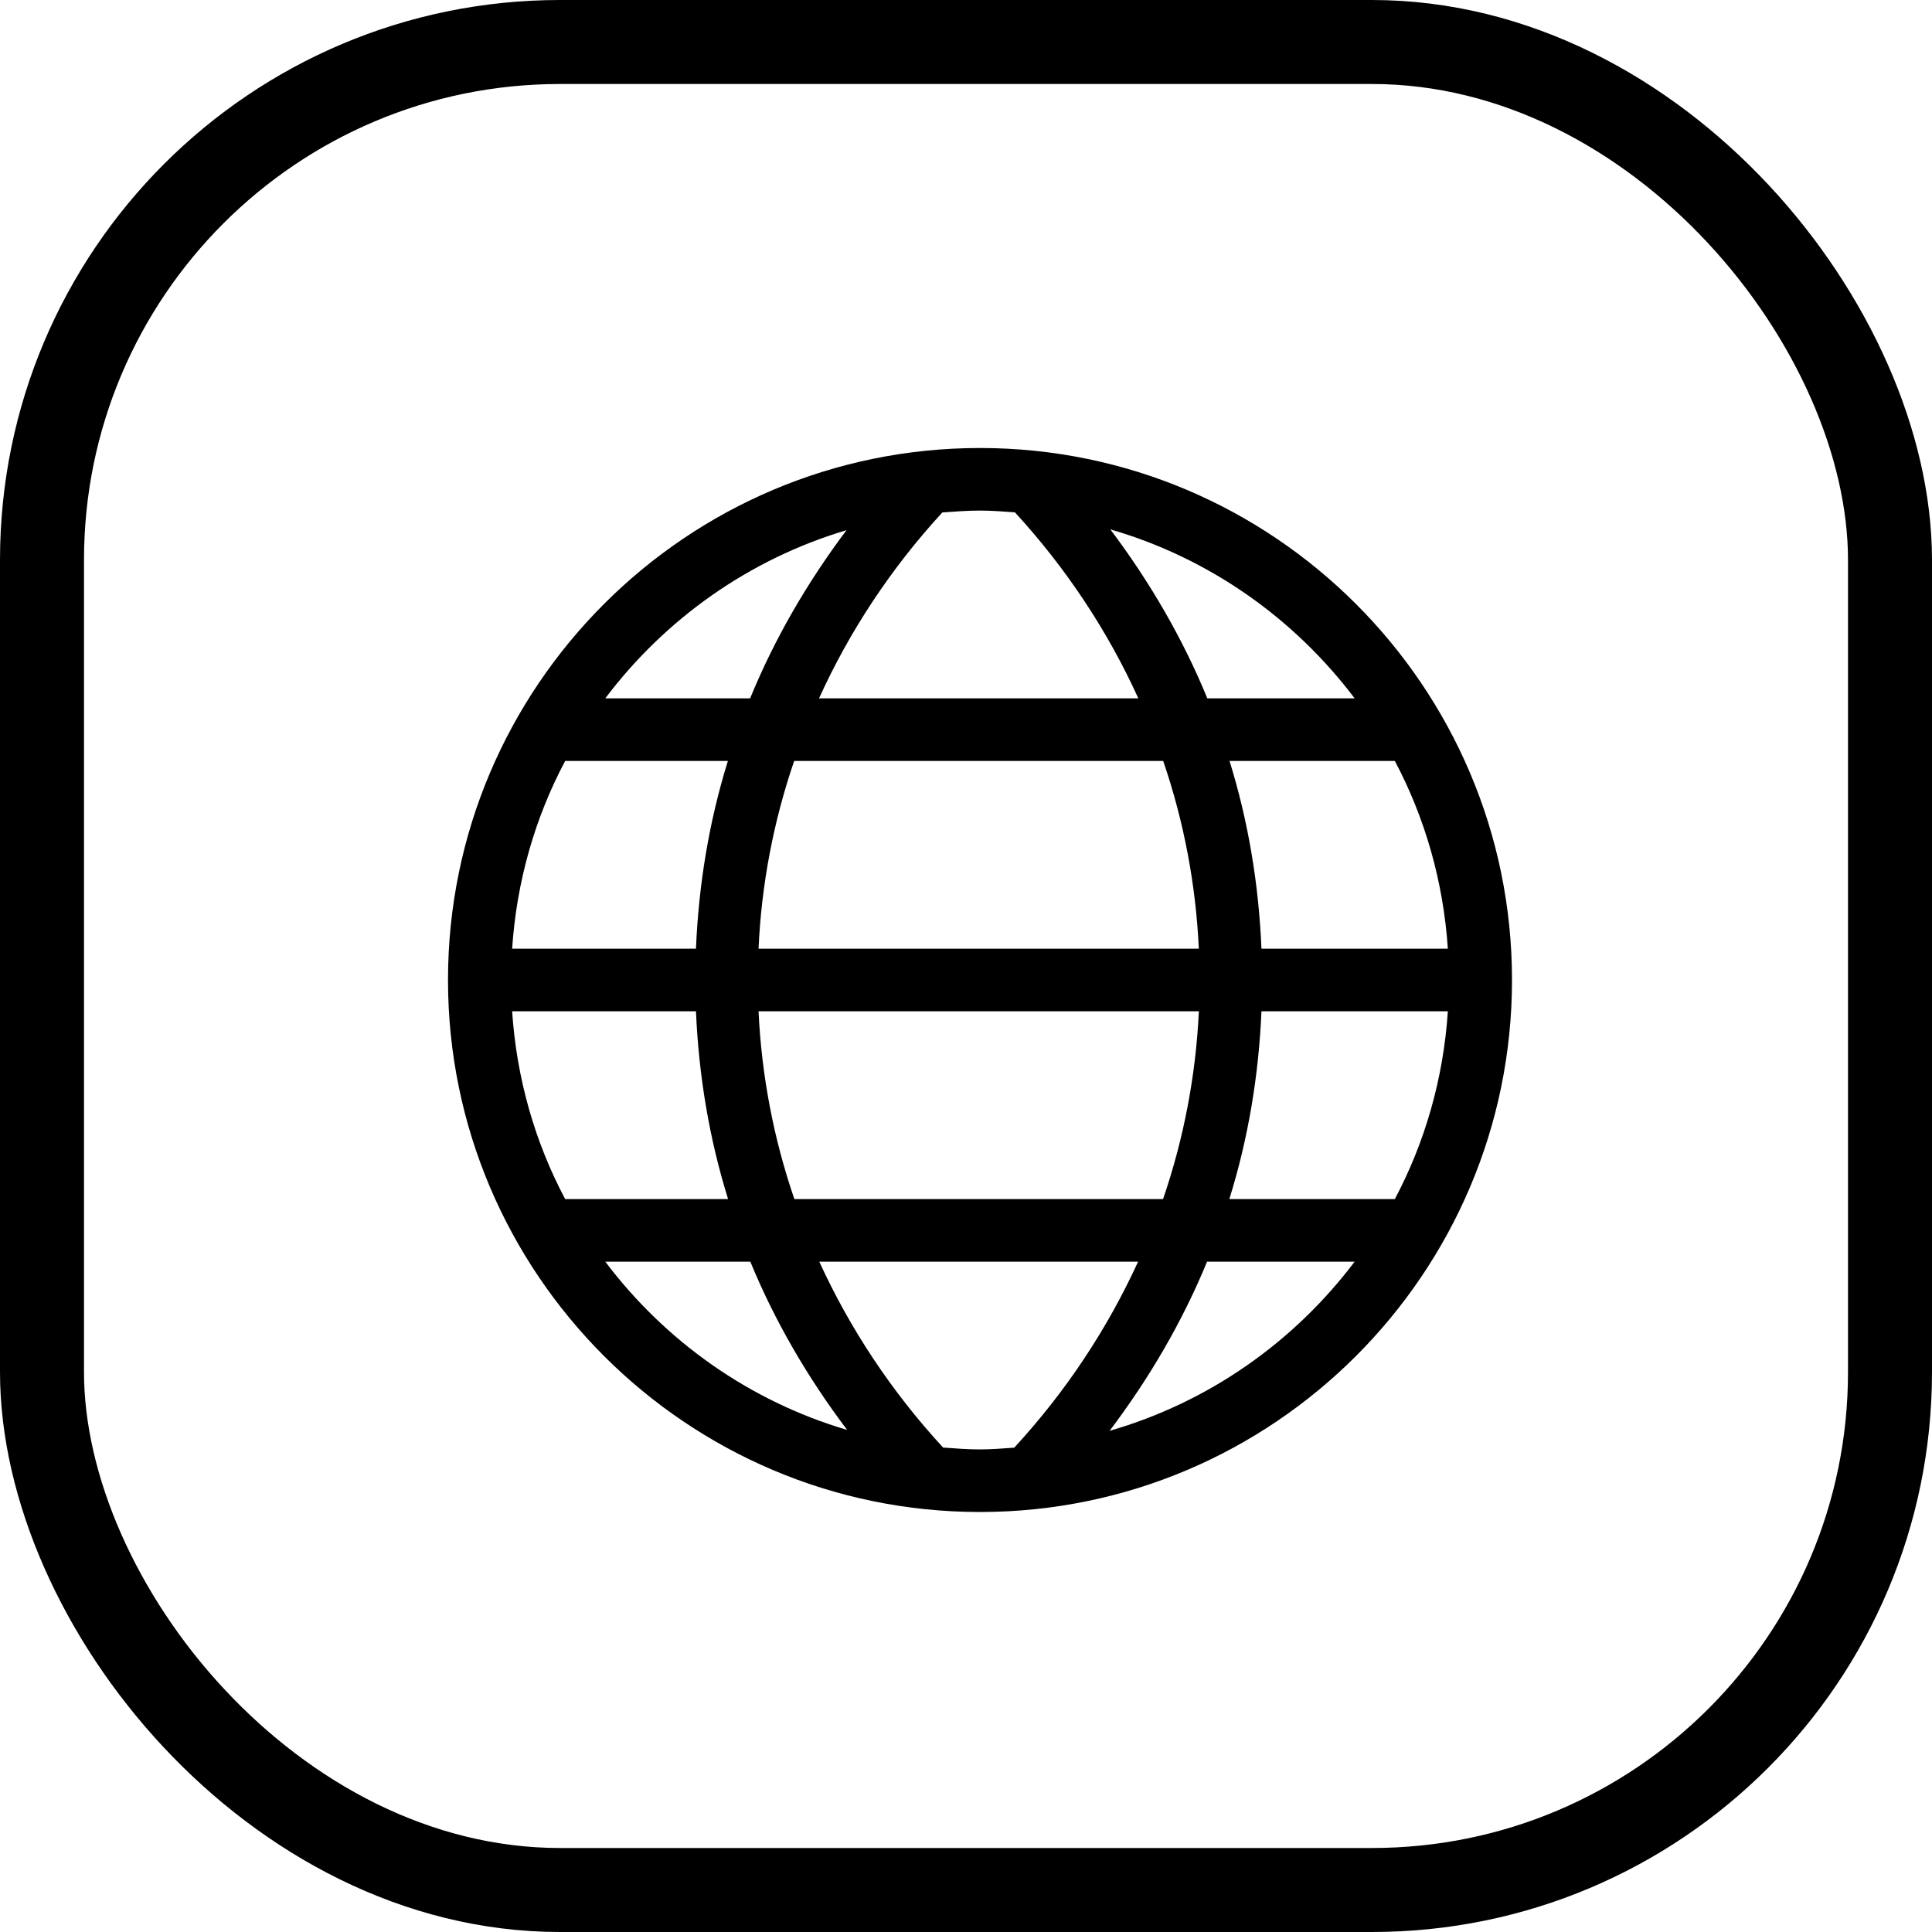 <?xml version="1.0" encoding="UTF-8"?>
<svg xmlns="http://www.w3.org/2000/svg" width="69" height="69" viewBox="0 0 69 69" fill="none">
  <g clip-path="url(#clip0_3109_5623)">
    <rect x="1.5" y="1.5" width="66" height="66" rx="18.5" stroke="url(#paint0_linear_3109_5623)" style="" stroke-width="3"></rect>
    <path d="M35 16C24.523 16 16 24.523 16 35C16 45.477 24.523 54 35 54C45.477 54 54 45.477 54 35C54 24.523 45.475 16 35 16ZM18.291 36.118H24.856C24.955 38.407 25.328 40.657 26.003 42.824H20.184C19.109 40.798 18.45 38.525 18.291 36.118ZM24.856 33.882H18.291C18.45 31.475 19.109 29.202 20.184 27.177H25.996C25.323 29.343 24.952 31.593 24.856 33.882ZM28.363 27.177H41.543C42.28 29.334 42.709 31.584 42.815 33.882H27.091C27.194 31.584 27.626 29.334 28.363 27.177ZM27.091 36.118H42.817C42.707 38.416 42.278 40.666 41.538 42.824H28.37C27.63 40.666 27.199 38.416 27.091 36.118ZM45.052 36.118H51.709C51.55 38.525 50.891 40.798 49.816 42.824H43.905C44.581 40.657 44.954 38.407 45.052 36.118ZM45.052 33.882C44.956 31.593 44.585 29.343 43.912 27.177H49.816C50.889 29.202 51.548 31.475 51.709 33.882H45.052ZM48.38 24.941H43.119C42.242 22.806 41.071 20.788 39.654 18.906C43.181 19.927 46.221 22.08 48.38 24.941ZM36.247 18.298C38.089 20.303 39.565 22.545 40.655 24.941H29.251C30.339 22.547 31.812 20.307 33.654 18.302C34.099 18.269 34.544 18.235 35 18.235C35.42 18.235 35.834 18.269 36.247 18.298ZM30.232 18.935C28.826 20.808 27.659 22.818 26.79 24.941H21.617C23.752 22.109 26.752 19.97 30.232 18.935ZM21.617 45.059H26.797C27.671 47.185 28.842 49.196 30.255 51.069C26.765 50.039 23.756 47.898 21.617 45.059ZM33.681 51.698C31.835 49.693 30.355 47.453 29.26 45.059H40.646C39.551 47.455 38.071 49.697 36.223 51.702C35.818 51.731 35.411 51.765 35 51.765C34.553 51.765 34.117 51.731 33.681 51.698ZM39.629 51.101C41.051 49.219 42.231 47.196 43.11 45.059H48.38C46.217 47.927 43.168 50.081 39.629 51.101Z" fill="url(#paint1_linear_3109_5623)" style=""></path>
  </g>
  <defs>
    <linearGradient id="paint0_linear_3109_5623" x1="35" y1="0" x2="35" y2="69" gradientUnits="userSpaceOnUse">
      <stop stop-color="#FB8537" style="stop-color:#FB8537;stop-color:color(display-p3 0.984 0.523 0.216);stop-opacity:1;"></stop>
      <stop offset="1" stop-color="#6B1EB8" style="stop-color:#6B1EB8;stop-color:color(display-p3 0.42 0.118 0.722);stop-opacity:1;"></stop>
    </linearGradient>
    <linearGradient id="paint1_linear_3109_5623" x1="35" y1="16" x2="35" y2="54" gradientUnits="userSpaceOnUse">
      <stop stop-color="#FB8537" style="stop-color:#FB8537;stop-color:color(display-p3 0.984 0.523 0.216);stop-opacity:1;"></stop>
      <stop offset="1" stop-color="#6B1EB8" style="stop-color:#6B1EB8;stop-color:color(display-p3 0.42 0.118 0.722);stop-opacity:1;"></stop>
    </linearGradient>
    <clipPath id="clip0_3109_5623">
      <rect width="69" height="69" fill="white" style="fill:white;fill-opacity:1;"></rect>
    </clipPath>
  </defs>
</svg>
